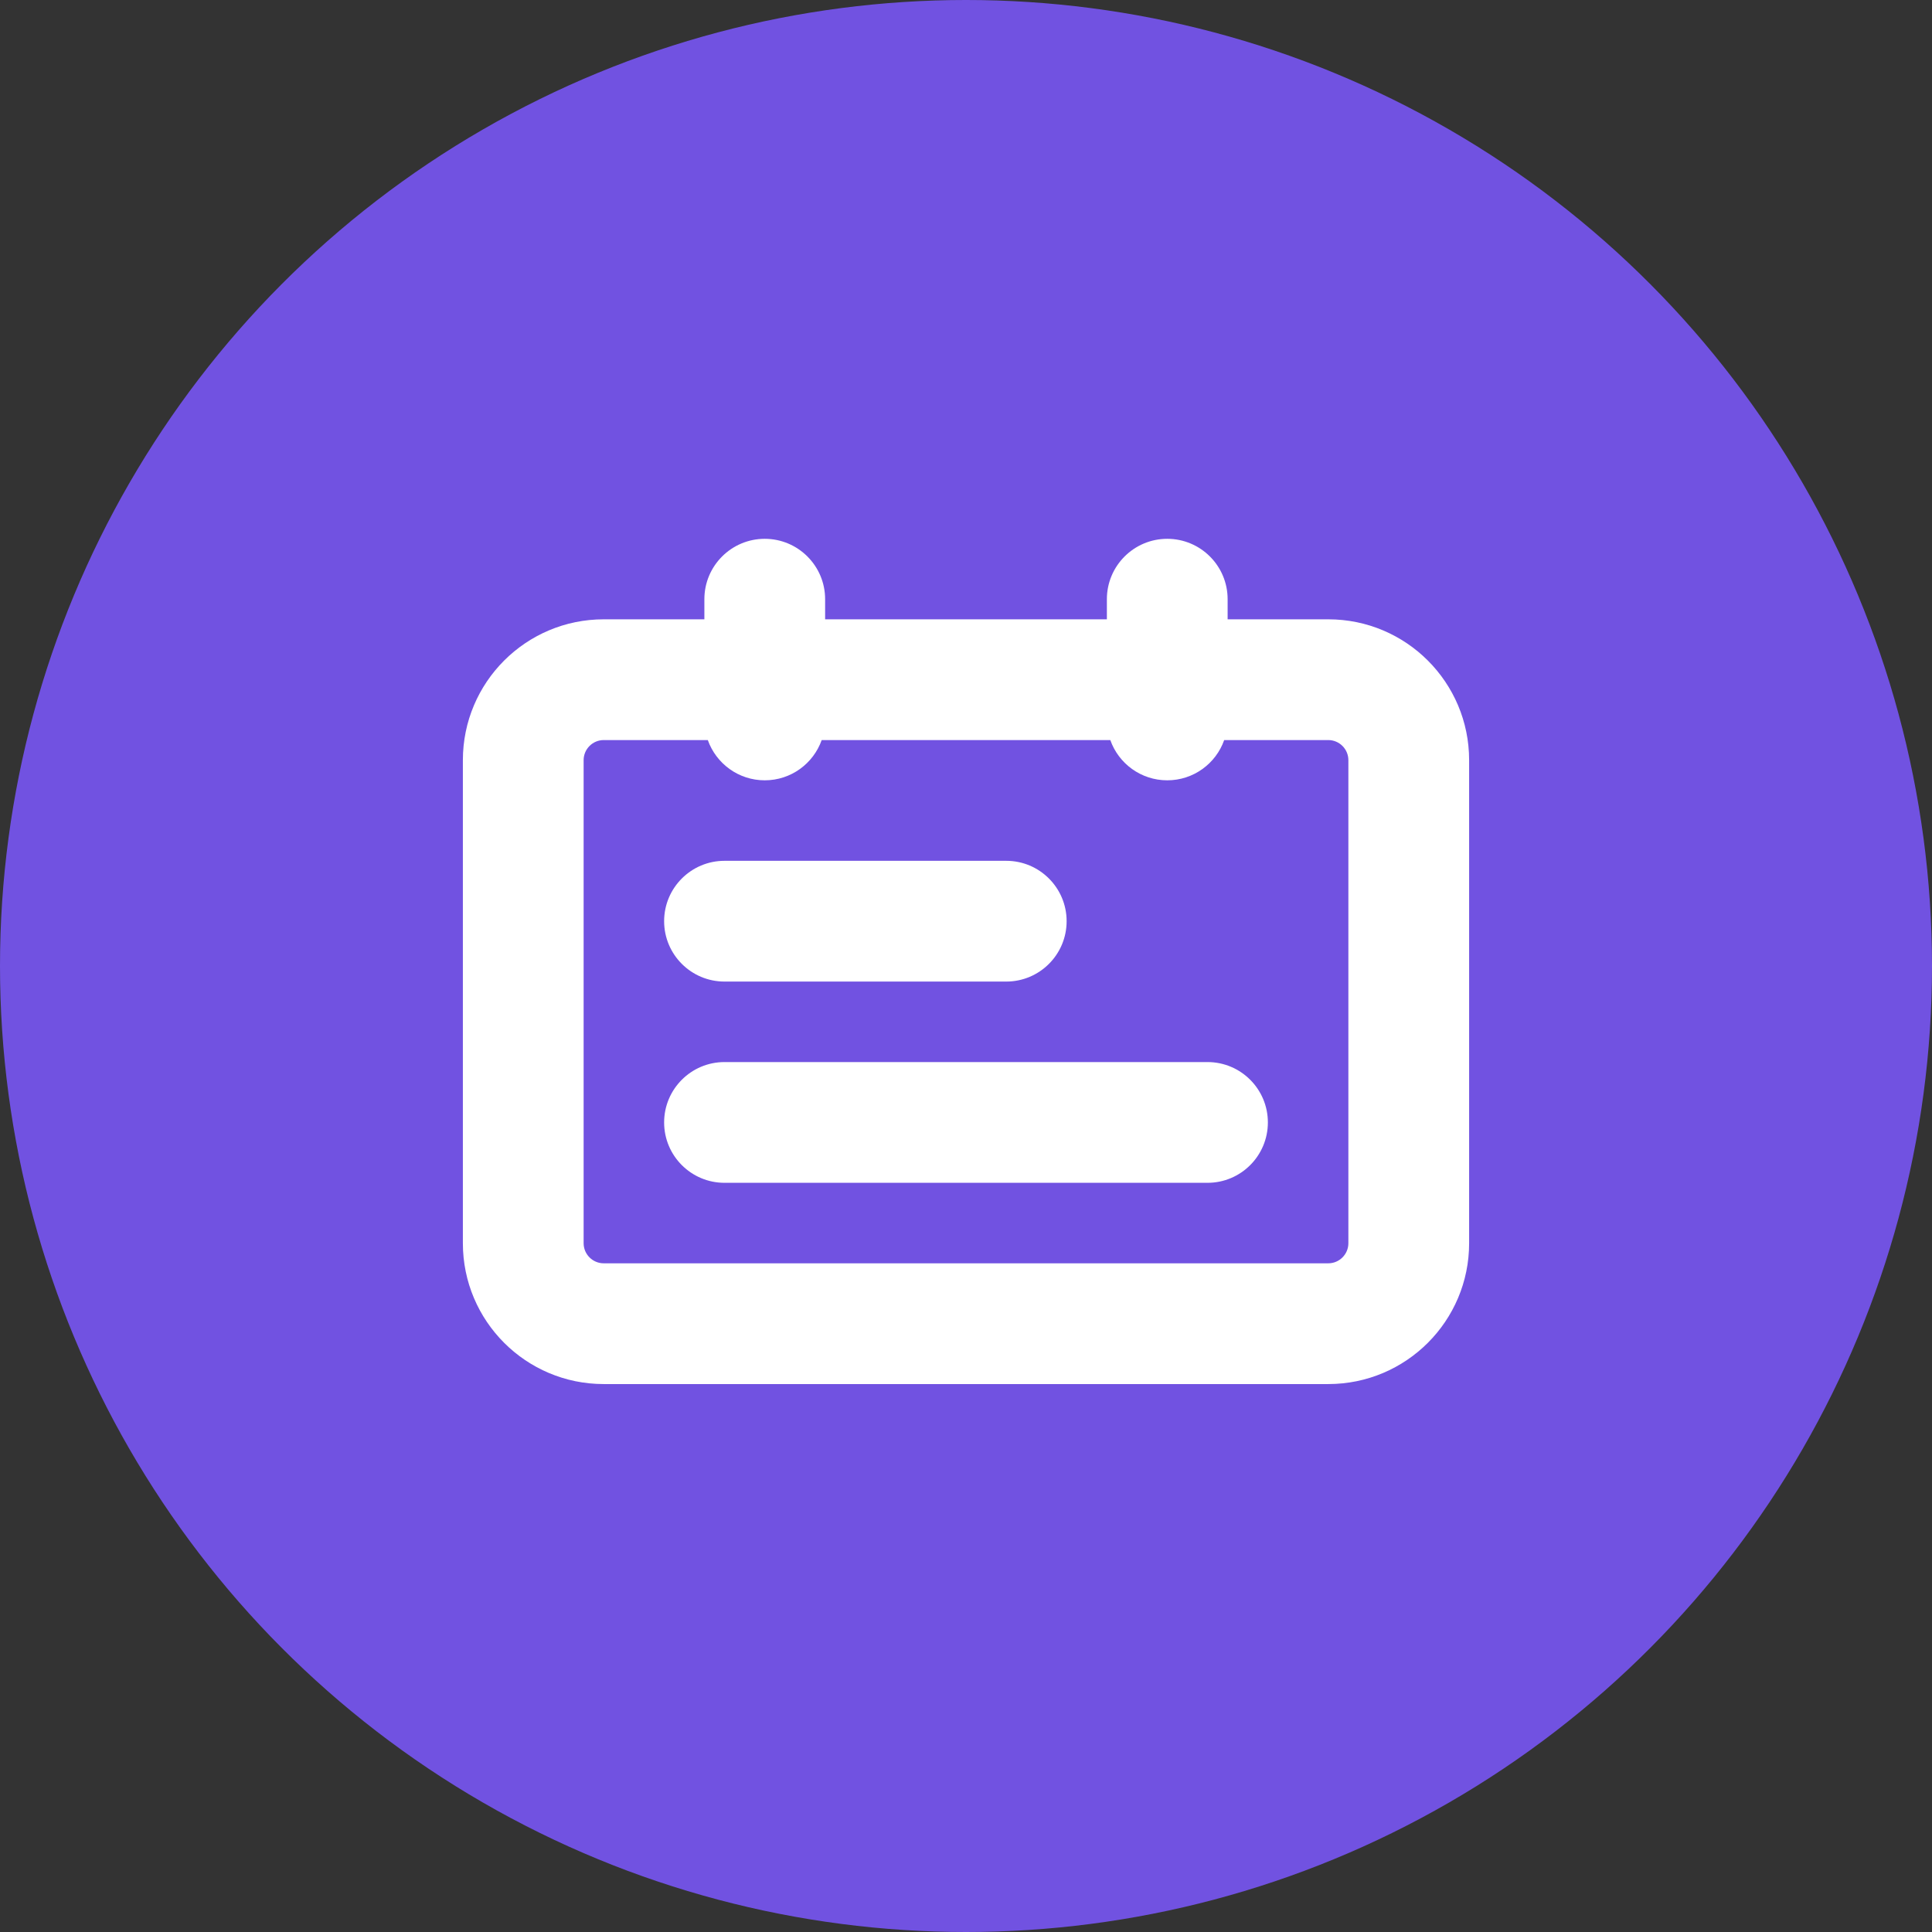 <svg width="36" height="36" viewBox="0 0 36 36" fill="none" xmlns="http://www.w3.org/2000/svg">
<rect x="0" y="0" width="36" height="36" fill="#333333" stroke="none"/>
<circle cx="18" cy="18" r="18" fill="#7152E1"/>
<path d="M13.5 16.04C12.879 16.04 12.375 16.544 12.375 17.165C12.375 17.786 12.879 18.29 13.5 18.29H18.75C19.371 18.29 19.875 17.786 19.875 17.165C19.875 16.544 19.371 16.04 18.75 16.04H13.5Z" fill="white"/>
<path d="M13.5 19.79C12.879 19.79 12.375 20.294 12.375 20.915C12.375 21.536 12.879 22.04 13.5 22.04H22.5C23.121 22.04 23.625 21.536 23.625 20.915C23.625 20.294 23.121 19.79 22.5 19.79H13.5Z" fill="white"/>
<path fill-rule="evenodd" clip-rule="evenodd" d="M15.375 11.165C15.375 10.544 14.871 10.04 14.25 10.04C13.629 10.04 13.125 10.544 13.125 11.165V11.54H11.25C9.8 11.54 8.625 12.715 8.625 14.165V23.165C8.625 24.615 9.8 25.79 11.25 25.79H24.75C26.2 25.79 27.375 24.615 27.375 23.165V14.165C27.375 12.715 26.2 11.54 24.75 11.54H22.875V11.165C22.875 10.544 22.371 10.04 21.75 10.04C21.129 10.04 20.625 10.544 20.625 11.165V11.54H15.375V11.165ZM13.189 13.79C13.344 14.227 13.76 14.54 14.25 14.54C14.74 14.54 15.156 14.227 15.311 13.79H20.689C20.843 14.227 21.26 14.54 21.75 14.54C22.24 14.54 22.657 14.227 22.811 13.79H24.75C24.957 13.79 25.125 13.958 25.125 14.165V23.165C25.125 23.372 24.957 23.54 24.75 23.54H11.25C11.043 23.54 10.875 23.372 10.875 23.165V14.165C10.875 13.958 11.043 13.79 11.25 13.79H13.189Z" fill="white"/>
</svg>
